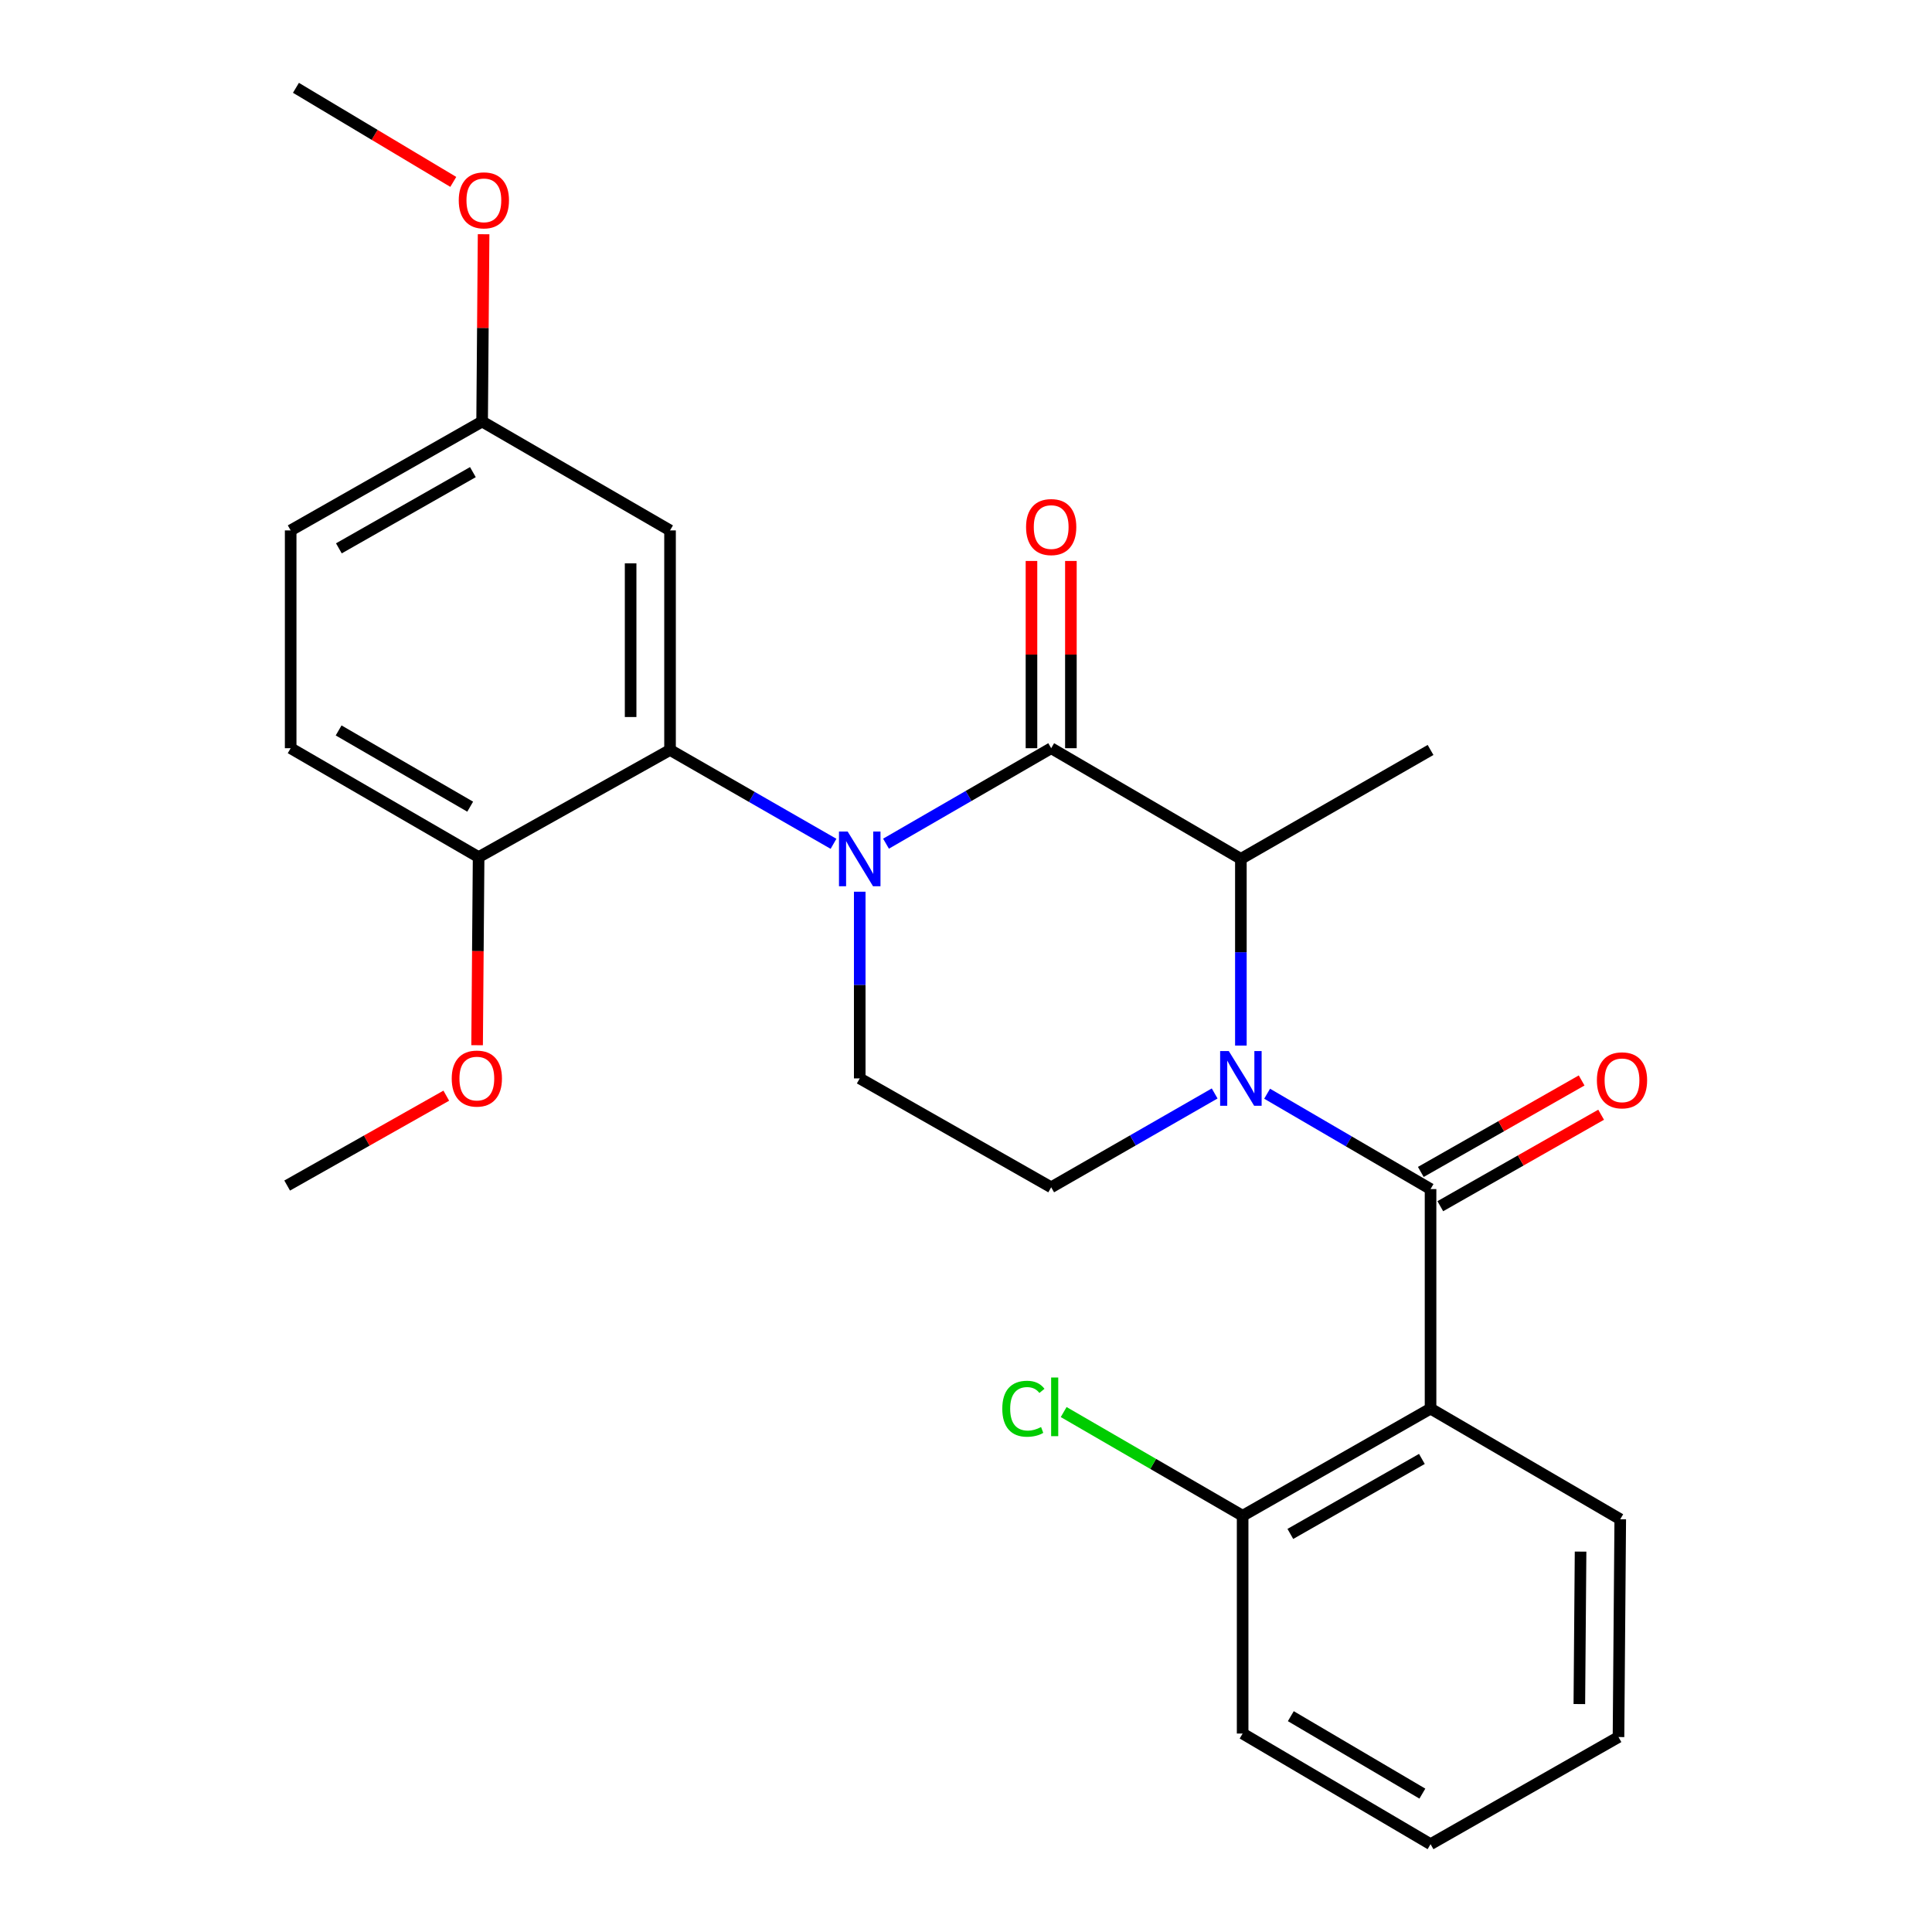 <?xml version='1.0' encoding='iso-8859-1'?>
<svg version='1.1' baseProfile='full'
              xmlns='http://www.w3.org/2000/svg'
                      xmlns:rdkit='http://www.rdkit.org/xml'
                      xmlns:xlink='http://www.w3.org/1999/xlink'
                  xml:space='preserve'
width='1000px' height='1000px' viewBox='0 0 1000 1000'>
<!-- END OF HEADER -->
<rect style='opacity:1.0;fill:#FFFFFF;stroke:none' width='1000' height='1000' x='0' y='0'> </rect>
<path class='bond-0' d='M 444.998,461.549 L 444.998,509.866' style='fill:none;fill-rule:evenodd;stroke:#0000FF;stroke-width:6px;stroke-linecap:butt;stroke-linejoin:miter;stroke-opacity:1' />
<path class='bond-0' d='M 444.998,509.866 L 444.998,558.184' style='fill:none;fill-rule:evenodd;stroke:#000000;stroke-width:6px;stroke-linecap:butt;stroke-linejoin:miter;stroke-opacity:1' />
<path class='bond-1' d='M 458.599,436.686 L 501.345,411.978' style='fill:none;fill-rule:evenodd;stroke:#0000FF;stroke-width:6px;stroke-linecap:butt;stroke-linejoin:miter;stroke-opacity:1' />
<path class='bond-1' d='M 501.345,411.978 L 544.091,387.27' style='fill:none;fill-rule:evenodd;stroke:#000000;stroke-width:6px;stroke-linecap:butt;stroke-linejoin:miter;stroke-opacity:1' />
<path class='bond-2' d='M 431.427,436.757 L 389.119,412.467' style='fill:none;fill-rule:evenodd;stroke:#0000FF;stroke-width:6px;stroke-linecap:butt;stroke-linejoin:miter;stroke-opacity:1' />
<path class='bond-2' d='M 389.119,412.467 L 346.811,388.177' style='fill:none;fill-rule:evenodd;stroke:#000000;stroke-width:6px;stroke-linecap:butt;stroke-linejoin:miter;stroke-opacity:1' />
<path class='bond-3' d='M 444.998,558.184 L 544.091,614.543' style='fill:none;fill-rule:evenodd;stroke:#000000;stroke-width:6px;stroke-linecap:butt;stroke-linejoin:miter;stroke-opacity:1' />
<path class='bond-4' d='M 544.091,614.543 L 586.399,590.258' style='fill:none;fill-rule:evenodd;stroke:#000000;stroke-width:6px;stroke-linecap:butt;stroke-linejoin:miter;stroke-opacity:1' />
<path class='bond-4' d='M 586.399,590.258 L 628.707,565.973' style='fill:none;fill-rule:evenodd;stroke:#0000FF;stroke-width:6px;stroke-linecap:butt;stroke-linejoin:miter;stroke-opacity:1' />
<path class='bond-5' d='M 642.277,541.183 L 642.277,492.865' style='fill:none;fill-rule:evenodd;stroke:#0000FF;stroke-width:6px;stroke-linecap:butt;stroke-linejoin:miter;stroke-opacity:1' />
<path class='bond-5' d='M 642.277,492.865 L 642.277,444.548' style='fill:none;fill-rule:evenodd;stroke:#000000;stroke-width:6px;stroke-linecap:butt;stroke-linejoin:miter;stroke-opacity:1' />
<path class='bond-6' d='M 655.859,566.108 L 698.156,590.785' style='fill:none;fill-rule:evenodd;stroke:#0000FF;stroke-width:6px;stroke-linecap:butt;stroke-linejoin:miter;stroke-opacity:1' />
<path class='bond-6' d='M 698.156,590.785 L 740.452,615.461' style='fill:none;fill-rule:evenodd;stroke:#000000;stroke-width:6px;stroke-linecap:butt;stroke-linejoin:miter;stroke-opacity:1' />
<path class='bond-7' d='M 642.277,444.548 L 544.091,387.27' style='fill:none;fill-rule:evenodd;stroke:#000000;stroke-width:6px;stroke-linecap:butt;stroke-linejoin:miter;stroke-opacity:1' />
<path class='bond-8' d='M 642.277,444.548 L 740.452,388.177' style='fill:none;fill-rule:evenodd;stroke:#000000;stroke-width:6px;stroke-linecap:butt;stroke-linejoin:miter;stroke-opacity:1' />
<path class='bond-9' d='M 554.293,387.27 L 554.293,338.811' style='fill:none;fill-rule:evenodd;stroke:#000000;stroke-width:6px;stroke-linecap:butt;stroke-linejoin:miter;stroke-opacity:1' />
<path class='bond-9' d='M 554.293,338.811 L 554.293,290.351' style='fill:none;fill-rule:evenodd;stroke:#FF0000;stroke-width:6px;stroke-linecap:butt;stroke-linejoin:miter;stroke-opacity:1' />
<path class='bond-9' d='M 533.889,387.27 L 533.889,338.811' style='fill:none;fill-rule:evenodd;stroke:#000000;stroke-width:6px;stroke-linecap:butt;stroke-linejoin:miter;stroke-opacity:1' />
<path class='bond-9' d='M 533.889,338.811 L 533.889,290.351' style='fill:none;fill-rule:evenodd;stroke:#FF0000;stroke-width:6px;stroke-linecap:butt;stroke-linejoin:miter;stroke-opacity:1' />
<path class='bond-10' d='M 740.452,729.098 L 643.184,784.55' style='fill:none;fill-rule:evenodd;stroke:#000000;stroke-width:6px;stroke-linecap:butt;stroke-linejoin:miter;stroke-opacity:1' />
<path class='bond-10' d='M 735.967,755.141 L 667.88,793.958' style='fill:none;fill-rule:evenodd;stroke:#000000;stroke-width:6px;stroke-linecap:butt;stroke-linejoin:miter;stroke-opacity:1' />
<path class='bond-11' d='M 740.452,729.098 L 838.639,786.364' style='fill:none;fill-rule:evenodd;stroke:#000000;stroke-width:6px;stroke-linecap:butt;stroke-linejoin:miter;stroke-opacity:1' />
<path class='bond-12' d='M 740.452,729.098 L 740.452,615.461' style='fill:none;fill-rule:evenodd;stroke:#000000;stroke-width:6px;stroke-linecap:butt;stroke-linejoin:miter;stroke-opacity:1' />
<path class='bond-13' d='M 745.497,624.329 L 787.118,600.652' style='fill:none;fill-rule:evenodd;stroke:#000000;stroke-width:6px;stroke-linecap:butt;stroke-linejoin:miter;stroke-opacity:1' />
<path class='bond-13' d='M 787.118,600.652 L 828.74,576.975' style='fill:none;fill-rule:evenodd;stroke:#FF0000;stroke-width:6px;stroke-linecap:butt;stroke-linejoin:miter;stroke-opacity:1' />
<path class='bond-13' d='M 735.408,606.594 L 777.029,582.917' style='fill:none;fill-rule:evenodd;stroke:#000000;stroke-width:6px;stroke-linecap:butt;stroke-linejoin:miter;stroke-opacity:1' />
<path class='bond-13' d='M 777.029,582.917 L 818.651,559.24' style='fill:none;fill-rule:evenodd;stroke:#FF0000;stroke-width:6px;stroke-linecap:butt;stroke-linejoin:miter;stroke-opacity:1' />
<path class='bond-14' d='M 643.184,784.55 L 643.184,897.28' style='fill:none;fill-rule:evenodd;stroke:#000000;stroke-width:6px;stroke-linecap:butt;stroke-linejoin:miter;stroke-opacity:1' />
<path class='bond-15' d='M 643.184,784.55 L 596.87,757.712' style='fill:none;fill-rule:evenodd;stroke:#000000;stroke-width:6px;stroke-linecap:butt;stroke-linejoin:miter;stroke-opacity:1' />
<path class='bond-15' d='M 596.87,757.712 L 550.555,730.875' style='fill:none;fill-rule:evenodd;stroke:#00CC00;stroke-width:6px;stroke-linecap:butt;stroke-linejoin:miter;stroke-opacity:1' />
<path class='bond-16' d='M 249.543,218.182 L 150.45,274.541' style='fill:none;fill-rule:evenodd;stroke:#000000;stroke-width:6px;stroke-linecap:butt;stroke-linejoin:miter;stroke-opacity:1' />
<path class='bond-16' d='M 244.766,244.371 L 175.401,283.823' style='fill:none;fill-rule:evenodd;stroke:#000000;stroke-width:6px;stroke-linecap:butt;stroke-linejoin:miter;stroke-opacity:1' />
<path class='bond-17' d='M 249.543,218.182 L 346.811,274.541' style='fill:none;fill-rule:evenodd;stroke:#000000;stroke-width:6px;stroke-linecap:butt;stroke-linejoin:miter;stroke-opacity:1' />
<path class='bond-18' d='M 249.543,218.182 L 249.927,169.711' style='fill:none;fill-rule:evenodd;stroke:#000000;stroke-width:6px;stroke-linecap:butt;stroke-linejoin:miter;stroke-opacity:1' />
<path class='bond-18' d='M 249.927,169.711 L 250.311,121.24' style='fill:none;fill-rule:evenodd;stroke:#FF0000;stroke-width:6px;stroke-linecap:butt;stroke-linejoin:miter;stroke-opacity:1' />
<path class='bond-19' d='M 150.45,274.541 L 150.45,387.27' style='fill:none;fill-rule:evenodd;stroke:#000000;stroke-width:6px;stroke-linecap:butt;stroke-linejoin:miter;stroke-opacity:1' />
<path class='bond-20' d='M 150.45,387.27 L 247.73,443.641' style='fill:none;fill-rule:evenodd;stroke:#000000;stroke-width:6px;stroke-linecap:butt;stroke-linejoin:miter;stroke-opacity:1' />
<path class='bond-20' d='M 175.272,378.072 L 243.367,417.532' style='fill:none;fill-rule:evenodd;stroke:#000000;stroke-width:6px;stroke-linecap:butt;stroke-linejoin:miter;stroke-opacity:1' />
<path class='bond-21' d='M 247.73,443.641 L 346.811,388.177' style='fill:none;fill-rule:evenodd;stroke:#000000;stroke-width:6px;stroke-linecap:butt;stroke-linejoin:miter;stroke-opacity:1' />
<path class='bond-22' d='M 247.73,443.641 L 247.339,492.321' style='fill:none;fill-rule:evenodd;stroke:#000000;stroke-width:6px;stroke-linecap:butt;stroke-linejoin:miter;stroke-opacity:1' />
<path class='bond-22' d='M 247.339,492.321 L 246.949,541' style='fill:none;fill-rule:evenodd;stroke:#FF0000;stroke-width:6px;stroke-linecap:butt;stroke-linejoin:miter;stroke-opacity:1' />
<path class='bond-23' d='M 346.811,388.177 L 346.811,274.541' style='fill:none;fill-rule:evenodd;stroke:#000000;stroke-width:6px;stroke-linecap:butt;stroke-linejoin:miter;stroke-opacity:1' />
<path class='bond-23' d='M 326.408,371.132 L 326.408,291.586' style='fill:none;fill-rule:evenodd;stroke:#000000;stroke-width:6px;stroke-linecap:butt;stroke-linejoin:miter;stroke-opacity:1' />
<path class='bond-24' d='M 230.993,567.119 L 189.814,590.378' style='fill:none;fill-rule:evenodd;stroke:#FF0000;stroke-width:6px;stroke-linecap:butt;stroke-linejoin:miter;stroke-opacity:1' />
<path class='bond-24' d='M 189.814,590.378 L 148.636,613.636' style='fill:none;fill-rule:evenodd;stroke:#000000;stroke-width:6px;stroke-linecap:butt;stroke-linejoin:miter;stroke-opacity:1' />
<path class='bond-25' d='M 234.617,94.148 L 193.899,69.802' style='fill:none;fill-rule:evenodd;stroke:#FF0000;stroke-width:6px;stroke-linecap:butt;stroke-linejoin:miter;stroke-opacity:1' />
<path class='bond-25' d='M 193.899,69.802 L 153.182,45.455' style='fill:none;fill-rule:evenodd;stroke:#000000;stroke-width:6px;stroke-linecap:butt;stroke-linejoin:miter;stroke-opacity:1' />
<path class='bond-26' d='M 643.184,897.28 L 740.452,954.545' style='fill:none;fill-rule:evenodd;stroke:#000000;stroke-width:6px;stroke-linecap:butt;stroke-linejoin:miter;stroke-opacity:1' />
<path class='bond-26' d='M 668.126,888.287 L 736.214,928.373' style='fill:none;fill-rule:evenodd;stroke:#000000;stroke-width:6px;stroke-linecap:butt;stroke-linejoin:miter;stroke-opacity:1' />
<path class='bond-27' d='M 740.452,954.545 L 837.732,899.093' style='fill:none;fill-rule:evenodd;stroke:#000000;stroke-width:6px;stroke-linecap:butt;stroke-linejoin:miter;stroke-opacity:1' />
<path class='bond-28' d='M 837.732,899.093 L 838.639,786.364' style='fill:none;fill-rule:evenodd;stroke:#000000;stroke-width:6px;stroke-linecap:butt;stroke-linejoin:miter;stroke-opacity:1' />
<path class='bond-28' d='M 817.465,882.02 L 818.1,803.109' style='fill:none;fill-rule:evenodd;stroke:#000000;stroke-width:6px;stroke-linecap:butt;stroke-linejoin:miter;stroke-opacity:1' />
<path  class='atom-0' d='M 438.738 430.388
L 448.018 445.388
Q 448.938 446.868, 450.418 449.548
Q 451.898 452.228, 451.978 452.388
L 451.978 430.388
L 455.738 430.388
L 455.738 458.708
L 451.858 458.708
L 441.898 442.308
Q 440.738 440.388, 439.498 438.188
Q 438.298 435.988, 437.938 435.308
L 437.938 458.708
L 434.258 458.708
L 434.258 430.388
L 438.738 430.388
' fill='#0000FF'/>
<path  class='atom-3' d='M 636.017 544.024
L 645.297 559.024
Q 646.217 560.504, 647.697 563.184
Q 649.177 565.864, 649.257 566.024
L 649.257 544.024
L 653.017 544.024
L 653.017 572.344
L 649.137 572.344
L 639.177 555.944
Q 638.017 554.024, 636.777 551.824
Q 635.577 549.624, 635.217 548.944
L 635.217 572.344
L 631.537 572.344
L 631.537 544.024
L 636.017 544.024
' fill='#0000FF'/>
<path  class='atom-7' d='M 531.091 272.807
Q 531.091 266.007, 534.451 262.207
Q 537.811 258.407, 544.091 258.407
Q 550.371 258.407, 553.731 262.207
Q 557.091 266.007, 557.091 272.807
Q 557.091 279.687, 553.691 283.607
Q 550.291 287.487, 544.091 287.487
Q 537.851 287.487, 534.451 283.607
Q 531.091 279.727, 531.091 272.807
M 544.091 284.287
Q 548.411 284.287, 550.731 281.407
Q 553.091 278.487, 553.091 272.807
Q 553.091 267.247, 550.731 264.447
Q 548.411 261.607, 544.091 261.607
Q 539.771 261.607, 537.411 264.407
Q 535.091 267.207, 535.091 272.807
Q 535.091 278.527, 537.411 281.407
Q 539.771 284.287, 544.091 284.287
' fill='#FF0000'/>
<path  class='atom-10' d='M 826.545 559.171
Q 826.545 552.371, 829.905 548.571
Q 833.265 544.771, 839.545 544.771
Q 845.825 544.771, 849.185 548.571
Q 852.545 552.371, 852.545 559.171
Q 852.545 566.051, 849.145 569.971
Q 845.745 573.851, 839.545 573.851
Q 833.305 573.851, 829.905 569.971
Q 826.545 566.091, 826.545 559.171
M 839.545 570.651
Q 843.865 570.651, 846.185 567.771
Q 848.545 564.851, 848.545 559.171
Q 848.545 553.611, 846.185 550.811
Q 843.865 547.971, 839.545 547.971
Q 835.225 547.971, 832.865 550.771
Q 830.545 553.571, 830.545 559.171
Q 830.545 564.891, 832.865 567.771
Q 835.225 570.651, 839.545 570.651
' fill='#FF0000'/>
<path  class='atom-18' d='M 233.811 558.264
Q 233.811 551.464, 237.171 547.664
Q 240.531 543.864, 246.811 543.864
Q 253.091 543.864, 256.451 547.664
Q 259.811 551.464, 259.811 558.264
Q 259.811 565.144, 256.411 569.064
Q 253.011 572.944, 246.811 572.944
Q 240.571 572.944, 237.171 569.064
Q 233.811 565.184, 233.811 558.264
M 246.811 569.744
Q 251.131 569.744, 253.451 566.864
Q 255.811 563.944, 255.811 558.264
Q 255.811 552.704, 253.451 549.904
Q 251.131 547.064, 246.811 547.064
Q 242.491 547.064, 240.131 549.864
Q 237.811 552.664, 237.811 558.264
Q 237.811 563.984, 240.131 566.864
Q 242.491 569.744, 246.811 569.744
' fill='#FF0000'/>
<path  class='atom-20' d='M 237.45 103.696
Q 237.45 96.896, 240.81 93.096
Q 244.17 89.296, 250.45 89.296
Q 256.73 89.296, 260.09 93.096
Q 263.45 96.896, 263.45 103.696
Q 263.45 110.576, 260.05 114.496
Q 256.65 118.376, 250.45 118.376
Q 244.21 118.376, 240.81 114.496
Q 237.45 110.616, 237.45 103.696
M 250.45 115.176
Q 254.77 115.176, 257.09 112.296
Q 259.45 109.376, 259.45 103.696
Q 259.45 98.136, 257.09 95.336
Q 254.77 92.496, 250.45 92.496
Q 246.13 92.496, 243.77 95.296
Q 241.45 98.096, 241.45 103.696
Q 241.45 109.416, 243.77 112.296
Q 246.13 115.176, 250.45 115.176
' fill='#FF0000'/>
<path  class='atom-26' d='M 518.785 729.16
Q 518.785 722.12, 522.065 718.44
Q 525.385 714.72, 531.665 714.72
Q 537.505 714.72, 540.625 718.84
L 537.985 721
Q 535.705 718, 531.665 718
Q 527.385 718, 525.105 720.88
Q 522.865 723.72, 522.865 729.16
Q 522.865 734.76, 525.185 737.64
Q 527.545 740.52, 532.105 740.52
Q 535.225 740.52, 538.865 738.64
L 539.985 741.64
Q 538.505 742.6, 536.265 743.16
Q 534.025 743.72, 531.545 743.72
Q 525.385 743.72, 522.065 739.96
Q 518.785 736.2, 518.785 729.16
' fill='#00CC00'/>
<path  class='atom-26' d='M 544.065 713
L 547.745 713
L 547.745 743.36
L 544.065 743.36
L 544.065 713
' fill='#00CC00'/>
</svg>
